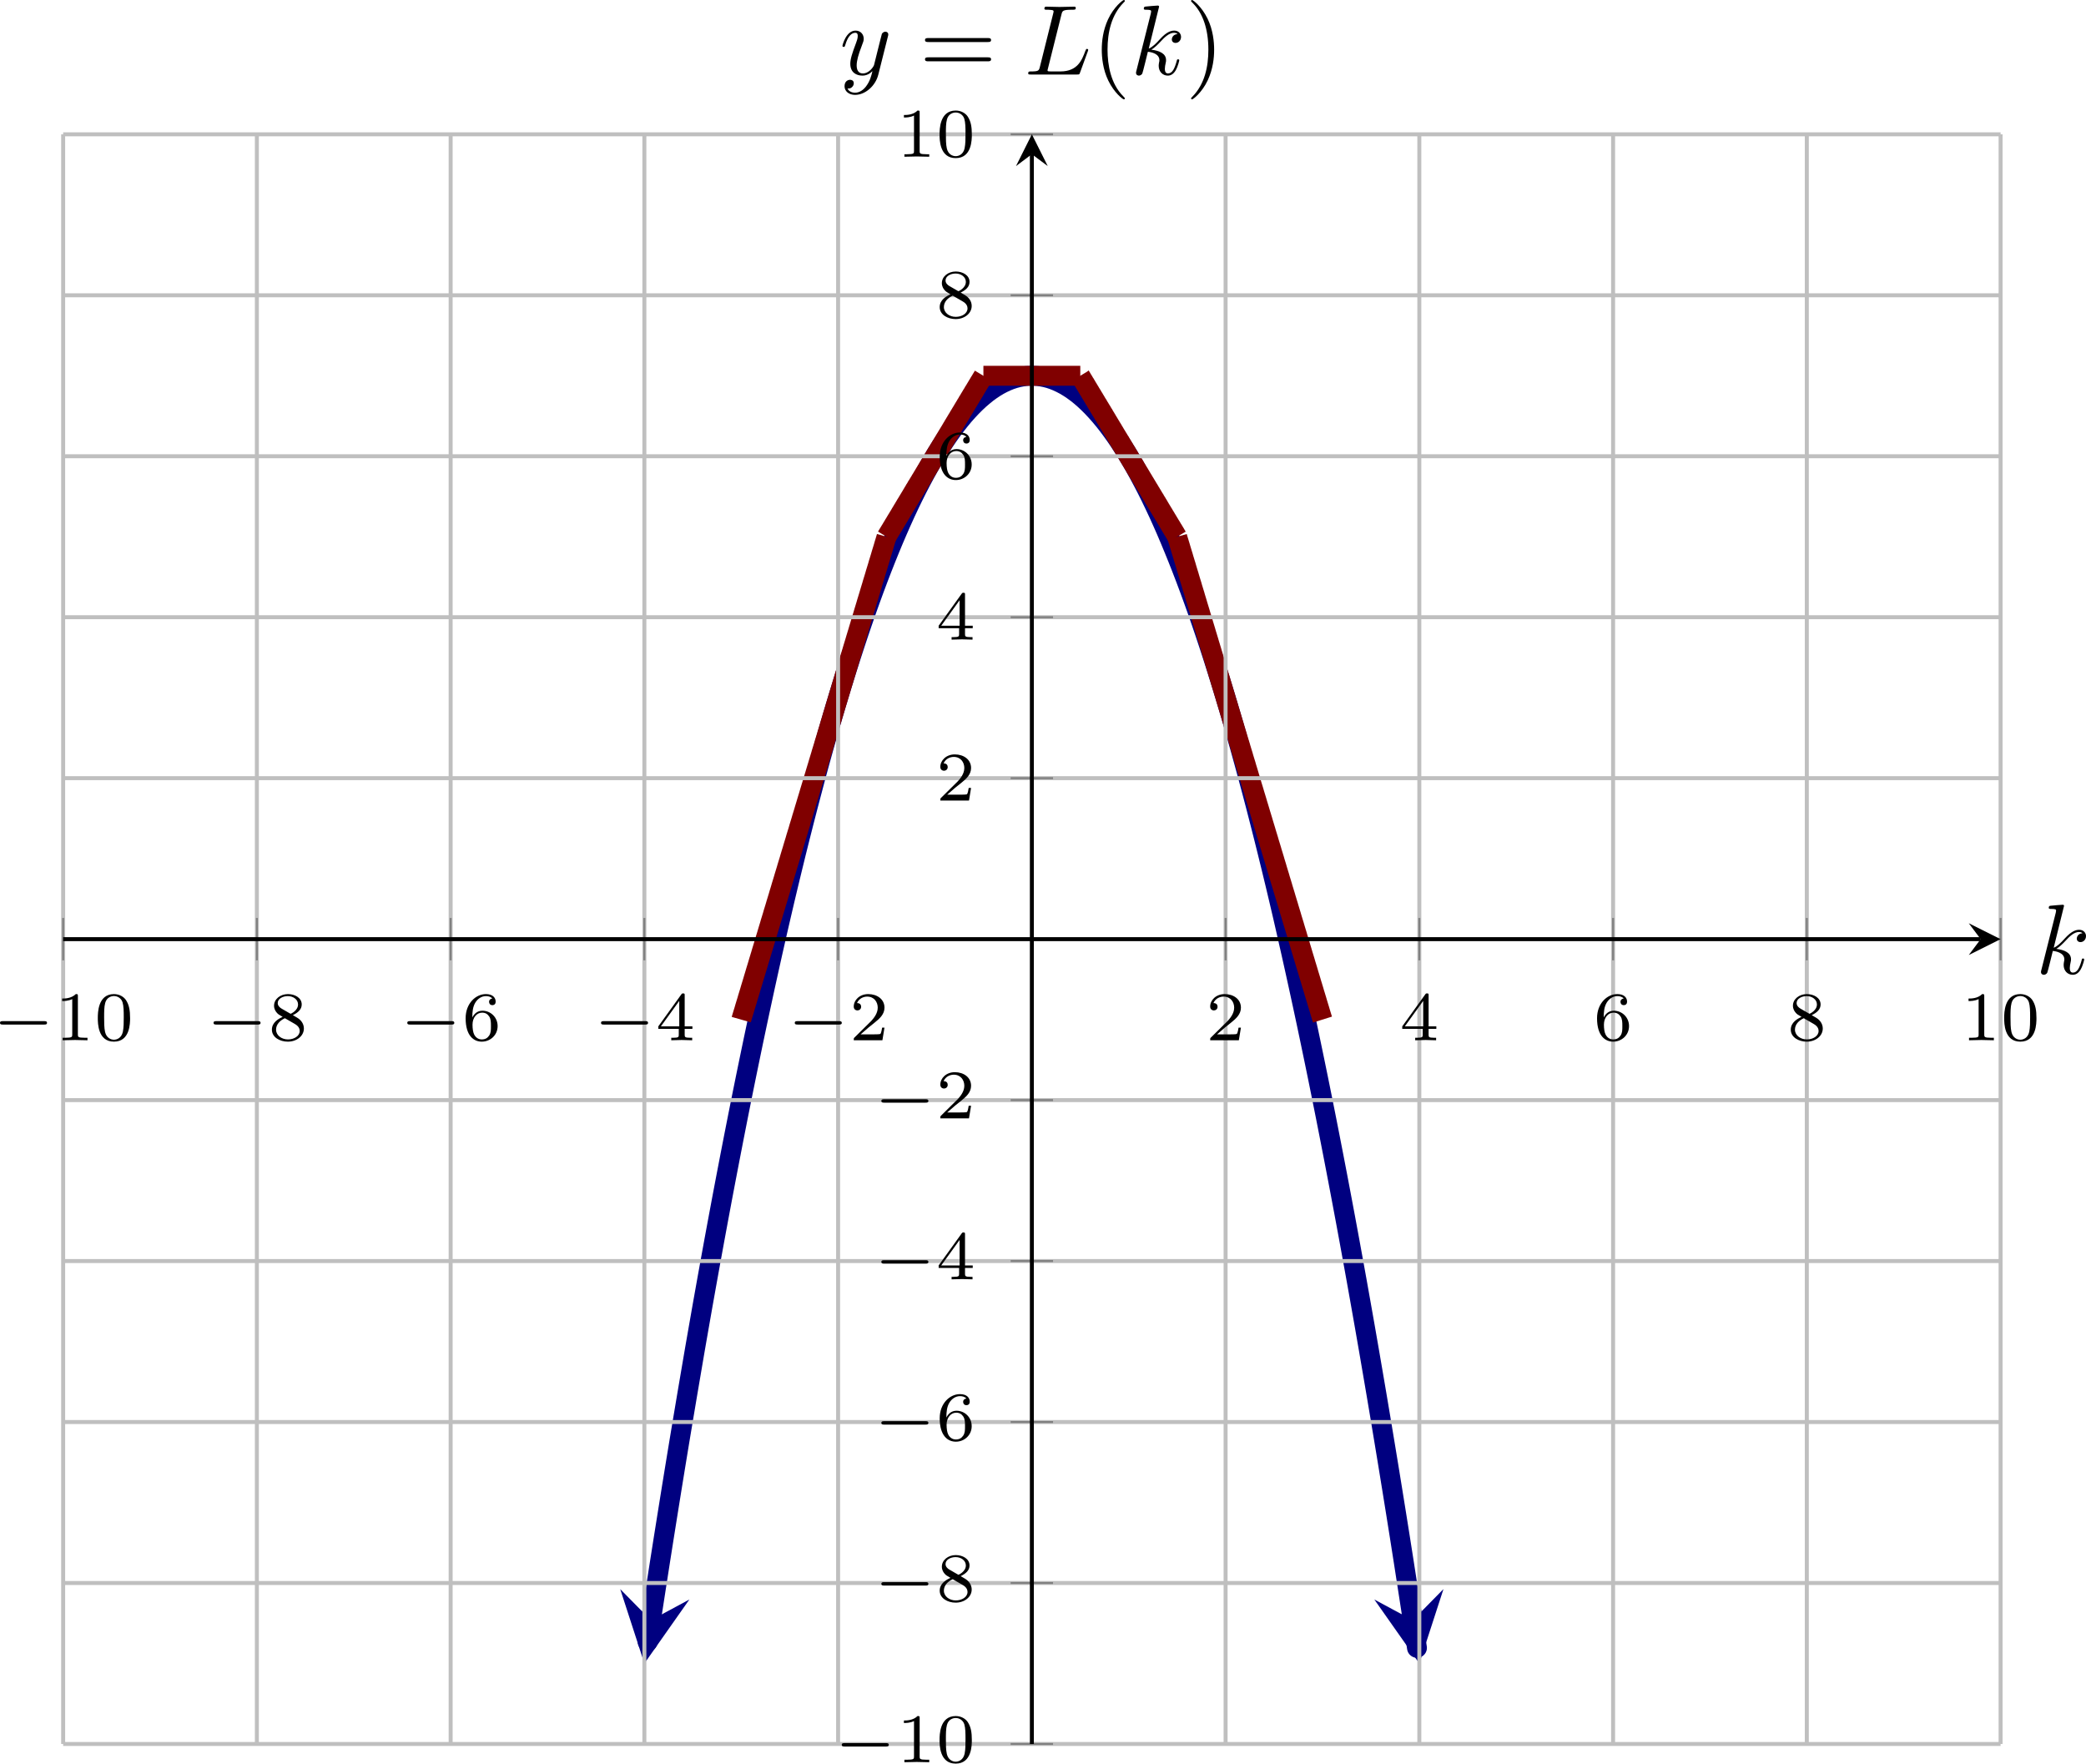 <?xml version='1.0' encoding='UTF-8'?>
<!-- This file was generated by dvisvgm 3.2.2 -->
<svg version='1.1' xmlns='http://www.w3.org/2000/svg' xmlns:xlink='http://www.w3.org/1999/xlink' width='292.839pt' height='247.571pt' viewBox='10.352 448.182 292.839 247.571'>
<defs>
<clipPath id='clip10'>
<path d='M13.727 494.996H208V333.598H13.727Z'/>
</clipPath>
<path id='g5-40' d='M3.298 2.391C3.298 2.361 3.298 2.341 3.128 2.172C1.883 .917 1.564-.966 1.564-2.491C1.564-4.224 1.943-5.958 3.168-7.203C3.298-7.323 3.298-7.342 3.298-7.372C3.298-7.442 3.258-7.472 3.198-7.472C3.098-7.472 2.202-6.795 1.614-5.529C1.106-4.433 .986-3.328 .986-2.491C.986-1.714 1.096-.508 1.644 .618C2.242 1.843 3.098 2.491 3.198 2.491C3.258 2.491 3.298 2.461 3.298 2.391Z'/>
<path id='g5-41' d='M2.879-2.491C2.879-3.268 2.77-4.473 2.222-5.599C1.624-6.824 .767-7.472 .667-7.472C.608-7.472 .568-7.432 .568-7.372C.568-7.342 .568-7.323 .757-7.143C1.733-6.157 2.301-4.573 2.301-2.491C2.301-.787 1.933 .966 .697 2.222C.568 2.341 .568 2.361 .568 2.391C.568 2.451 .608 2.491 .667 2.491C.767 2.491 1.664 1.813 2.252 .548C2.76-.548 2.879-1.654 2.879-2.491Z'/>
<path id='g5-61' d='M6.844-3.258C6.994-3.258 7.183-3.258 7.183-3.457S6.994-3.656 6.854-3.656H.887C.747-3.656 .558-3.656 .558-3.457S.747-3.258 .897-3.258H6.844ZM6.854-1.325C6.994-1.325 7.183-1.325 7.183-1.524S6.994-1.724 6.844-1.724H.897C.747-1.724 .558-1.724 .558-1.524S.747-1.325 .887-1.325H6.854Z'/>
<path id='g3-76' d='M3.726-6.027C3.816-6.386 3.846-6.496 4.782-6.496C5.081-6.496 5.161-6.496 5.161-6.685C5.161-6.804 5.051-6.804 5.001-6.804C4.672-6.804 3.856-6.775 3.527-6.775C3.228-6.775 2.501-6.804 2.202-6.804C2.132-6.804 2.012-6.804 2.012-6.605C2.012-6.496 2.102-6.496 2.291-6.496C2.311-6.496 2.501-6.496 2.67-6.476C2.849-6.456 2.939-6.446 2.939-6.316C2.939-6.276 2.929-6.247 2.899-6.127L1.564-.777C1.465-.389 1.445-.309 .658-.309C.488-.309 .389-.309 .389-.11C.389 0 .478 0 .658 0H5.27C5.509 0 5.519 0 5.579-.169L6.366-2.321C6.406-2.431 6.406-2.451 6.406-2.461C6.406-2.501 6.376-2.57 6.286-2.57S6.187-2.521 6.117-2.361C5.778-1.445 5.34-.309 3.616-.309H2.68C2.54-.309 2.521-.309 2.461-.319C2.361-.329 2.331-.339 2.331-.418C2.331-.448 2.331-.468 2.381-.648L3.726-6.027Z'/>
<path id='g3-107' d='M2.859-6.804C2.859-6.814 2.859-6.914 2.73-6.914C2.501-6.914 1.773-6.834 1.514-6.814C1.435-6.804 1.325-6.795 1.325-6.615C1.325-6.496 1.415-6.496 1.564-6.496C2.042-6.496 2.062-6.426 2.062-6.326L2.032-6.127L.588-.389C.548-.249 .548-.229 .548-.169C.548 .06 .747 .11 .837 .11C.966 .11 1.116 .02 1.176-.1C1.225-.189 1.674-2.032 1.733-2.281C2.072-2.252 2.889-2.092 2.889-1.435C2.889-1.365 2.889-1.325 2.859-1.225C2.839-1.106 2.819-.986 2.819-.877C2.819-.289 3.218 .11 3.736 .11C4.035 .11 4.304-.05 4.523-.418C4.772-.857 4.882-1.405 4.882-1.425C4.882-1.524 4.792-1.524 4.762-1.524C4.663-1.524 4.653-1.484 4.623-1.345C4.423-.618 4.194-.11 3.756-.11C3.567-.11 3.437-.219 3.437-.578C3.437-.747 3.477-.976 3.517-1.136C3.557-1.305 3.557-1.345 3.557-1.445C3.557-2.092 2.929-2.381 2.082-2.491C2.391-2.67 2.71-2.989 2.939-3.228C3.417-3.756 3.875-4.184 4.364-4.184C4.423-4.184 4.433-4.184 4.453-4.174C4.573-4.154 4.583-4.154 4.663-4.095C4.682-4.085 4.682-4.075 4.702-4.055C4.224-4.025 4.134-3.636 4.134-3.517C4.134-3.357 4.244-3.168 4.513-3.168C4.772-3.168 5.061-3.387 5.061-3.776C5.061-4.075 4.832-4.403 4.384-4.403C4.105-4.403 3.646-4.324 2.929-3.527C2.59-3.148 2.202-2.75 1.823-2.6L2.859-6.804Z'/>
<path id='g3-121' d='M4.842-3.796C4.882-3.935 4.882-3.955 4.882-4.025C4.882-4.204 4.742-4.294 4.593-4.294C4.493-4.294 4.334-4.234 4.244-4.085C4.224-4.035 4.144-3.726 4.105-3.547C4.035-3.288 3.965-3.019 3.905-2.75L3.457-.956C3.417-.807 2.989-.11 2.331-.11C1.823-.11 1.714-.548 1.714-.917C1.714-1.375 1.883-1.993 2.222-2.869C2.381-3.278 2.421-3.387 2.421-3.587C2.421-4.035 2.102-4.403 1.604-4.403C.658-4.403 .289-2.959 .289-2.869C.289-2.77 .389-2.77 .408-2.77C.508-2.77 .518-2.79 .568-2.949C.837-3.885 1.235-4.184 1.574-4.184C1.654-4.184 1.823-4.184 1.823-3.866C1.823-3.616 1.724-3.357 1.654-3.168C1.255-2.112 1.076-1.544 1.076-1.076C1.076-.189 1.704 .11 2.291 .11C2.68 .11 3.019-.06 3.298-.339C3.168 .179 3.049 .667 2.65 1.196C2.391 1.534 2.012 1.823 1.554 1.823C1.415 1.823 .966 1.793 .797 1.405C.956 1.405 1.086 1.405 1.225 1.285C1.325 1.196 1.425 1.066 1.425 .877C1.425 .568 1.156 .528 1.056 .528C.827 .528 .498 .687 .498 1.176C.498 1.674 .936 2.042 1.554 2.042C2.58 2.042 3.606 1.136 3.885 .01L4.842-3.796Z'/>
<path id='g6-48' d='M3.599-2.225C3.599-2.992 3.508-3.543 3.187-4.031C2.971-4.352 2.538-4.631 1.981-4.631C.363-4.631 .363-2.727 .363-2.225S.363 .139 1.981 .139S3.599-1.723 3.599-2.225ZM1.981-.056C1.66-.056 1.234-.244 1.095-.816C.997-1.227 .997-1.799 .997-2.315C.997-2.824 .997-3.354 1.102-3.738C1.248-4.289 1.695-4.435 1.981-4.435C2.357-4.435 2.72-4.205 2.845-3.801C2.957-3.424 2.964-2.922 2.964-2.315C2.964-1.799 2.964-1.283 2.873-.844C2.734-.209 2.26-.056 1.981-.056Z'/>
<path id='g6-49' d='M2.336-4.435C2.336-4.624 2.322-4.631 2.127-4.631C1.681-4.191 1.046-4.184 .76-4.184V-3.933C.928-3.933 1.388-3.933 1.771-4.129V-.572C1.771-.342 1.771-.251 1.074-.251H.809V0C.934-.007 1.792-.028 2.05-.028C2.267-.028 3.145-.007 3.299 0V-.251H3.034C2.336-.251 2.336-.342 2.336-.572V-4.435Z'/>
<path id='g6-50' d='M3.522-1.269H3.285C3.264-1.116 3.194-.704 3.103-.635C3.048-.593 2.511-.593 2.413-.593H1.13C1.862-1.241 2.106-1.437 2.525-1.764C3.041-2.176 3.522-2.608 3.522-3.271C3.522-4.115 2.783-4.631 1.89-4.631C1.025-4.631 .439-4.024 .439-3.382C.439-3.027 .739-2.992 .809-2.992C.976-2.992 1.179-3.11 1.179-3.361C1.179-3.487 1.13-3.731 .767-3.731C.983-4.226 1.458-4.38 1.785-4.38C2.483-4.38 2.845-3.836 2.845-3.271C2.845-2.664 2.413-2.183 2.19-1.932L.509-.272C.439-.209 .439-.195 .439 0H3.313L3.522-1.269Z'/>
<path id='g6-52' d='M3.689-1.144V-1.395H2.915V-4.505C2.915-4.652 2.915-4.7 2.762-4.7C2.678-4.7 2.65-4.7 2.58-4.603L.272-1.395V-1.144H2.322V-.572C2.322-.335 2.322-.251 1.757-.251H1.569V0C1.918-.014 2.364-.028 2.615-.028C2.873-.028 3.32-.014 3.668 0V-.251H3.48C2.915-.251 2.915-.335 2.915-.572V-1.144H3.689ZM2.371-3.947V-1.395H.53L2.371-3.947Z'/>
<path id='g6-54' d='M1.046-2.28C1.046-2.852 1.095-3.368 1.36-3.794C1.597-4.17 1.974-4.428 2.42-4.428C2.629-4.428 2.908-4.373 3.048-4.184C2.873-4.17 2.727-4.052 2.727-3.85C2.727-3.675 2.845-3.522 3.055-3.522S3.389-3.661 3.389-3.864C3.389-4.268 3.096-4.631 2.406-4.631C1.402-4.631 .377-3.71 .377-2.211C.377-.404 1.227 .139 1.995 .139C2.845 .139 3.585-.509 3.585-1.423C3.585-2.308 2.88-2.964 2.064-2.964C1.506-2.964 1.2-2.594 1.046-2.28ZM1.995-.084C1.646-.084 1.374-.286 1.227-.593C1.123-.802 1.067-1.151 1.067-1.569C1.067-2.246 1.471-2.769 2.029-2.769C2.35-2.769 2.566-2.643 2.741-2.385C2.908-2.12 2.915-1.827 2.915-1.423C2.915-1.025 2.915-.732 2.727-.46C2.559-.216 2.336-.084 1.995-.084Z'/>
<path id='g6-56' d='M2.476-2.518C3.02-2.783 3.368-3.11 3.368-3.592C3.368-4.268 2.664-4.631 1.988-4.631C1.22-4.631 .593-4.129 .593-3.466C.593-3.138 .746-2.901 .872-2.762C.997-2.615 1.046-2.587 1.458-2.343C1.067-2.176 .377-1.799 .377-1.067C.377-.293 1.179 .139 1.974 .139C2.859 .139 3.585-.425 3.585-1.179C3.585-1.639 3.313-2.029 2.908-2.267C2.817-2.322 2.573-2.462 2.476-2.518ZM1.339-3.18C1.158-3.285 .962-3.473 .962-3.731C.962-4.17 1.471-4.428 1.974-4.428C2.518-4.428 2.999-4.087 2.999-3.592C2.999-2.971 2.273-2.657 2.26-2.657S2.232-2.664 2.183-2.692L1.339-3.18ZM1.681-2.211L2.636-1.66C2.817-1.555 3.166-1.346 3.166-.934C3.166-.411 2.587-.084 1.988-.084C1.346-.084 .795-.495 .795-1.067C.795-1.583 1.179-1.981 1.681-2.211Z'/>
<path id='g2-0' d='M5.189-1.576C5.3-1.576 5.467-1.576 5.467-1.743C5.467-1.918 5.307-1.918 5.189-1.918H1.032C.921-1.918 .753-1.918 .753-1.75C.753-1.576 .914-1.576 1.032-1.576H5.189Z'/>
</defs>
<g id='page10' transform='matrix(1.4 0 0 1.4 0 0)'>
<path d='M72.66 482.59C72.289 485.055 72.289 485.055 72.398 484.344C72.508 483.629 72.68 482.492 72.789 481.785C72.898 481.082 73.07 479.953 73.18 479.258C73.289 478.559 73.461 477.445 73.57 476.754S73.852 474.957 73.961 474.274C74.07 473.59 74.242 472.5 74.352 471.824C74.457 471.145 74.633 470.067 74.742 469.399C74.848 468.727 75.023 467.66 75.133 466.996C75.238 466.336 75.414 465.277 75.523 464.625C75.629 463.969 75.805 462.926 75.914 462.277C76.019 461.629 76.195 460.594 76.305 459.953C76.41 459.313 76.586 458.293 76.695 457.66C76.801 457.027 76.977 456.016 77.082 455.391C77.191 454.766 77.367 453.766 77.473 453.149C77.582 452.527 77.758 451.543 77.863 450.93C77.973 450.317 78.148 449.344 78.254 448.738C78.363 448.133 78.539 447.172 78.644 446.574C78.754 445.977 78.93 445.024 79.035 444.434C79.144 443.844 79.32 442.906 79.426 442.32C79.535 441.738 79.711 440.813 79.816 440.235C79.926 439.66 80.098 438.742 80.207 438.176C80.316 437.606 80.488 436.703 80.598 436.141C80.707 435.578 80.879 434.688 80.988 434.133S81.269 432.695 81.379 432.149C81.488 431.602 81.66 430.735 81.769 430.192C81.879 429.652 82.051 428.797 82.16 428.262C82.269 427.731 82.441 426.883 82.551 426.36C82.66 425.836 82.832 425 82.941 424.481C83.051 423.965 83.223 423.141 83.332 422.629C83.441 422.117 83.613 421.305 83.723 420.805C83.832 420.301 84.004 419.5 84.113 419.004S84.394 417.719 84.504 417.231C84.613 416.742 84.785 415.965 84.894 415.481C85.004 415 85.176 414.235 85.285 413.762C85.394 413.285 85.566 412.531 85.676 412.067C85.785 411.598 85.957 410.856 86.066 410.395C86.172 409.938 86.348 409.203 86.457 408.754C86.562 408.301 86.738 407.582 86.848 407.137C86.953 406.692 87.129 405.981 87.238 405.543C87.344 405.106 87.519 404.41 87.629 403.981C87.734 403.547 87.91 402.863 88.019 402.442C88.125 402.016 88.301 401.344 88.41 400.926C88.516 400.512 88.691 399.852 88.801 399.442C88.906 399.031 89.082 398.383 89.188 397.981C89.297 397.578 89.473 396.942 89.578 396.547C89.688 396.152 89.863 395.524 89.969 395.137C90.078 394.75 90.254 394.133 90.359 393.754C90.469 393.375 90.644 392.77 90.75 392.399C90.859 392.024 91.035 391.434 91.141 391.067C91.25 390.703 91.426 390.121 91.531 389.766C91.641 389.406 91.816 388.836 91.922 388.485C92.031 388.133 92.203 387.578 92.312 387.235C92.422 386.891 92.594 386.344 92.703 386.008C92.812 385.672 92.984 385.137 93.094 384.809C93.203 384.477 93.375 383.957 93.484 383.633C93.594 383.313 93.766 382.801 93.875 382.488C93.984 382.172 94.156 381.672 94.266 381.363C94.375 381.059 94.547 380.571 94.656 380.27C94.766 379.969 94.938 379.492 95.047 379.199S95.328 378.442 95.438 378.156C95.547 377.871 95.719 377.418 95.828 377.141C95.938 376.86 96.109 376.418 96.219 376.149C96.328 375.875 96.5 375.446 96.609 375.184C96.719 374.918 96.891 374.5 97 374.242C97.109 373.988 97.281 373.582 97.391 373.332C97.5 373.082 97.672 372.688 97.781 372.446C97.887 372.203 98.062 371.821 98.172 371.582C98.277 371.348 98.453 370.977 98.562 370.75C98.668 370.52 98.844 370.16 98.953 369.942C99.059 369.719 99.234 369.371 99.344 369.156C99.449 368.946 99.625 368.61 99.734 368.403C99.84 368.196 100.016 367.871 100.125 367.672C100.231 367.473 100.406 367.16 100.516 366.965C100.621 366.774 100.797 366.473 100.902 366.289C101.012 366.106 101.188 365.813 101.293 365.637C101.402 365.461 101.578 365.18 101.684 365.012C101.793 364.84 101.969 364.574 102.074 364.41C102.184 364.246 102.359 363.992 102.465 363.836C102.574 363.68 102.75 363.438 102.856 363.289C102.965 363.141 103.141 362.91 103.246 362.766C103.356 362.625 103.531 362.406 103.637 362.274C103.746 362.137 103.918 361.93 104.027 361.801C104.137 361.676 104.309 361.477 104.418 361.36C104.527 361.238 104.699 361.055 104.809 360.942C104.918 360.828 105.09 360.656 105.199 360.551C105.309 360.446 105.481 360.281 105.59 360.184C105.699 360.086 105.871 359.938 105.981 359.848C106.09 359.754 106.262 359.617 106.371 359.531C106.481 359.449 106.652 359.321 106.762 359.246C106.871 359.168 107.043 359.055 107.152 358.985C107.262 358.918 107.434 358.813 107.543 358.75C107.652 358.688 107.824 358.598 107.934 358.543S108.215 358.406 108.324 358.36C108.434 358.313 108.606 358.242 108.715 358.203C108.824 358.164 108.996 358.106 109.106 358.071C109.215 358.039 109.387 357.992 109.496 357.969C109.606 357.942 109.777 357.906 109.887 357.891C109.992 357.871 110.168 357.848 110.277 357.836C110.383 357.828 110.559 357.817 110.668 357.813C110.773 357.809 110.949 357.809 111.059 357.813C111.164 357.817 111.34 357.828 111.449 357.836C111.555 357.848 111.731 357.871 111.84 357.891C111.945 357.906 112.121 357.942 112.231 357.969C112.336 357.992 112.512 358.039 112.621 358.071C112.727 358.106 112.902 358.164 113.008 358.203C113.117 358.242 113.293 358.313 113.398 358.36C113.508 358.406 113.684 358.488 113.789 358.543C113.899 358.598 114.074 358.688 114.18 358.75C114.289 358.813 114.465 358.918 114.57 358.985C114.68 359.055 114.856 359.168 114.961 359.246C115.07 359.321 115.246 359.449 115.352 359.531C115.461 359.617 115.633 359.754 115.742 359.844C115.852 359.938 116.024 360.086 116.133 360.184C116.242 360.281 116.414 360.446 116.524 360.551C116.633 360.656 116.805 360.828 116.914 360.942C117.024 361.055 117.195 361.238 117.305 361.36C117.414 361.477 117.586 361.676 117.695 361.801C117.805 361.93 117.977 362.137 118.086 362.27C118.195 362.406 118.367 362.625 118.477 362.766C118.586 362.906 118.758 363.141 118.867 363.289C118.977 363.438 119.149 363.68 119.258 363.836S119.539 364.246 119.649 364.41C119.758 364.574 119.93 364.84 120.039 365.012C120.149 365.18 120.32 365.457 120.43 365.637C120.539 365.813 120.711 366.106 120.82 366.289C120.93 366.473 121.102 366.774 121.211 366.965C121.32 367.16 121.492 367.473 121.602 367.672C121.707 367.871 121.883 368.196 121.992 368.403C122.098 368.606 122.274 368.946 122.383 369.156C122.488 369.371 122.664 369.719 122.774 369.942C122.879 370.16 123.055 370.52 123.164 370.75C123.27 370.977 123.445 371.348 123.555 371.582C123.66 371.821 123.836 372.203 123.945 372.446C124.051 372.688 124.227 373.082 124.336 373.332C124.442 373.582 124.617 373.988 124.723 374.242C124.832 374.5 125.008 374.918 125.113 375.184C125.223 375.446 125.399 375.875 125.504 376.149C125.613 376.418 125.789 376.86 125.895 377.141C126.004 377.418 126.18 377.871 126.285 378.156C126.395 378.442 126.57 378.906 126.676 379.199C126.785 379.492 126.961 379.969 127.067 380.27C127.176 380.571 127.352 381.059 127.457 381.363C127.567 381.672 127.738 382.172 127.848 382.485C127.957 382.801 128.129 383.313 128.238 383.633C128.348 383.957 128.52 384.477 128.629 384.809C128.738 385.137 128.91 385.672 129.02 386.008C129.129 386.344 129.301 386.891 129.41 387.235C129.52 387.578 129.692 388.133 129.801 388.485C129.91 388.836 130.082 389.406 130.192 389.762C130.301 390.121 130.473 390.703 130.582 391.067C130.692 391.434 130.863 392.024 130.973 392.399C131.082 392.77 131.254 393.375 131.363 393.754C131.473 394.133 131.645 394.75 131.754 395.137C131.863 395.524 132.035 396.152 132.145 396.547C132.254 396.942 132.426 397.578 132.535 397.981C132.645 398.383 132.817 399.031 132.926 399.442C133.035 399.848 133.207 400.512 133.317 400.926C133.426 401.344 133.598 402.016 133.707 402.442C133.813 402.863 133.988 403.547 134.098 403.981C134.203 404.41 134.379 405.106 134.488 405.543C134.594 405.981 134.77 406.692 134.879 407.137C134.984 407.582 135.16 408.301 135.27 408.754C135.375 409.203 135.551 409.938 135.66 410.395C135.766 410.856 135.942 411.598 136.051 412.067C136.156 412.531 136.332 413.285 136.438 413.762C136.547 414.235 136.723 415 136.828 415.481C136.938 415.965 137.113 416.742 137.219 417.231C137.328 417.719 137.504 418.508 137.609 419.004C137.719 419.5 137.895 420.301 138 420.805C138.109 421.305 138.285 422.117 138.391 422.629C138.5 423.141 138.676 423.965 138.781 424.481C138.891 425 139.067 425.832 139.172 426.36C139.281 426.883 139.453 427.731 139.563 428.262C139.672 428.793 139.844 429.652 139.953 430.192C140.063 430.731 140.234 431.602 140.344 432.149C140.453 432.695 140.625 433.578 140.734 434.133C140.844 434.684 141.016 435.578 141.125 436.141C141.234 436.699 141.406 437.606 141.516 438.176C141.625 438.742 141.797 439.66 141.906 440.235C142.016 440.809 142.188 441.738 142.297 442.32C142.406 442.906 142.578 443.844 142.688 444.434C142.797 445.024 142.969 445.977 143.078 446.574C143.188 447.172 143.359 448.133 143.469 448.738C143.578 449.344 143.75 450.317 143.859 450.93C143.969 451.539 144.141 452.527 144.25 453.145C144.359 453.766 144.531 454.762 144.641 455.391C144.75 456.016 144.922 457.027 145.031 457.66C145.141 458.293 145.313 459.313 145.422 459.953C145.527 460.594 145.703 461.629 145.813 462.277C145.918 462.922 146.094 463.969 146.203 464.625C146.309 465.277 146.484 466.336 146.594 466.996C146.699 467.66 146.875 468.727 146.984 469.395C147.09 470.067 147.266 471.145 147.375 471.82C147.481 472.5 147.656 473.59 147.766 474.274C147.871 474.957 148.047 476.063 148.156 476.754C148.262 477.442 148.438 478.559 148.543 479.258C148.652 479.953 148.828 481.082 148.934 481.785C149.043 482.492 149.219 483.629 149.324 484.344C149.434 485.055 149.715 486.926 149.063 482.59' stroke='#000080' fill='none' stroke-width='1.993' stroke-miterlimit='10' clip-path='url(#clip10)'/>
<path d='M72.008 486.926L76.52 480.512L72.66 482.59L69.586 479.469' fill='#000080' clip-path='url(#clip10)'/>
<path d='M149.715 486.926L152.136 479.465L149.062 482.59L145.203 480.511' fill='#000080' clip-path='url(#clip10)'/>
<path d='M81.723 422.367C81.723 422.367 81.773 422.192 81.793 422.125C81.816 422.055 81.848 421.949 81.867 421.879C81.887 421.813 81.922 421.703 81.941 421.637S81.992 421.461 82.016 421.395C82.035 421.324 82.066 421.219 82.086 421.149C82.109 421.082 82.141 420.973 82.16 420.906C82.18 420.84 82.215 420.731 82.234 420.664C82.254 420.598 82.285 420.488 82.309 420.422C82.328 420.352 82.359 420.246 82.379 420.176C82.398 420.11 82.434 420 82.453 419.934C82.473 419.867 82.508 419.758 82.527 419.692C82.547 419.621 82.578 419.516 82.602 419.445C82.621 419.379 82.652 419.27 82.672 419.203S82.727 419.027 82.746 418.961S82.801 418.785 82.82 418.719C82.84 418.649 82.871 418.543 82.894 418.473C82.914 418.406 82.945 418.297 82.965 418.231C82.984 418.164 83.019 418.055 83.039 417.988C83.059 417.918 83.094 417.813 83.113 417.742C83.133 417.676 83.164 417.567 83.184 417.5C83.207 417.434 83.238 417.324 83.258 417.258C83.277 417.192 83.312 417.082 83.332 417.016C83.352 416.945 83.383 416.84 83.406 416.77C83.426 416.703 83.457 416.594 83.477 416.527C83.5 416.461 83.531 416.352 83.551 416.285C83.57 416.215 83.606 416.11 83.625 416.039C83.644 415.973 83.676 415.863 83.699 415.797C83.719 415.731 83.75 415.621 83.769 415.555C83.793 415.488 83.824 415.379 83.844 415.313C83.863 415.242 83.898 415.137 83.918 415.067C83.938 415 83.969 414.891 83.992 414.824C84.012 414.758 84.043 414.649 84.062 414.582C84.086 414.512 84.117 414.406 84.137 414.336C84.156 414.27 84.191 414.16 84.211 414.094C84.231 414.027 84.262 413.918 84.285 413.852C84.305 413.785 84.336 413.676 84.356 413.61C84.379 413.539 84.41 413.434 84.43 413.363C84.449 413.297 84.484 413.188 84.504 413.121S84.555 412.945 84.578 412.879C84.598 412.809 84.629 412.703 84.648 412.633C84.672 412.567 84.703 412.457 84.723 412.391C84.742 412.324 84.777 412.215 84.797 412.149S84.848 411.973 84.871 411.906C84.891 411.836 84.922 411.731 84.941 411.66C84.965 411.594 84.996 411.485 85.016 411.418C85.035 411.352 85.07 411.242 85.09 411.176C85.109 411.106 85.141 411 85.164 410.93C85.184 410.863 85.215 410.754 85.234 410.688S85.289 410.512 85.309 410.445S85.363 410.27 85.383 410.203C85.402 410.133 85.434 410.027 85.457 409.957C85.477 409.891 85.508 409.781 85.527 409.715C85.547 409.649 85.582 409.539 85.602 409.473C85.621 409.402 85.656 409.297 85.676 409.227C85.695 409.16 85.727 409.051 85.746 408.985C85.769 408.918 85.801 408.809 85.82 408.742C85.84 408.676 85.875 408.567 85.894 408.5C85.914 408.43 85.949 408.324 85.969 408.254C85.988 408.188 86.019 408.078 86.039 408.012C86.062 407.945 86.094 407.836 86.113 407.77C86.133 407.699 86.168 407.594 86.188 407.524C86.207 407.457 86.238 407.348 86.262 407.281C86.281 407.215 86.312 407.106 86.332 407.039C86.356 406.973 86.387 406.863 86.406 406.797C86.426 406.727 86.461 406.621 86.481 406.551C86.5 406.485 86.531 406.375 86.555 406.309C86.574 406.242 86.606 406.133 86.625 406.067C86.648 405.996 86.68 405.891 86.699 405.82C86.719 405.754 86.754 405.645 86.773 405.578C86.793 405.512 86.824 405.402 86.848 405.336C86.867 405.27 86.898 405.16 86.918 405.094C86.941 405.024 86.973 404.918 86.992 404.848C87.012 404.781 87.047 404.672 87.066 404.606S87.117 404.43 87.141 404.363C87.16 404.293 87.191 404.188 87.211 404.117C87.234 404.051 87.266 403.942 87.285 403.875C87.305 403.809 87.34 403.699 87.359 403.633S87.41 403.457 87.434 403.391C87.453 403.32 87.484 403.215 87.504 403.145C87.527 403.078 87.559 402.969 87.578 402.902C87.598 402.836 87.633 402.727 87.652 402.66C87.672 402.59 87.703 402.485 87.727 402.414C87.746 402.348 87.777 402.238 87.797 402.172S87.852 401.996 87.871 401.93S87.926 401.754 87.945 401.688C87.965 401.617 87.996 401.512 88.019 401.442C88.039 401.375 88.07 401.266 88.09 401.199C88.109 401.133 88.144 401.024 88.164 400.957C88.184 400.887 88.219 400.781 88.238 400.711C88.258 400.645 88.289 400.535 88.309 400.469C88.332 400.402 88.363 400.293 88.383 400.227C88.402 400.16 88.438 400.051 88.457 399.985C88.477 399.914 88.512 399.809 88.531 399.738C88.551 399.672 88.582 399.563 88.602 399.496C88.625 399.43 88.656 399.32 88.676 399.254C88.695 399.184 88.731 399.078 88.75 399.008C88.769 398.942 88.801 398.832 88.824 398.766C88.844 398.699 88.875 398.59 88.894 398.524C88.918 398.457 88.949 398.348 88.969 398.281C88.988 398.211 89.023 398.106 89.043 398.035C89.062 397.969 89.094 397.86 89.117 397.793C89.137 397.727 89.168 397.617 89.188 397.551C89.211 397.481 89.242 397.375 89.262 397.305C89.281 397.238 89.316 397.129 89.336 397.063C89.356 396.996 89.387 396.887 89.41 396.82C89.43 396.754 89.461 396.645 89.481 396.578C89.504 396.508 89.535 396.402 89.555 396.332C89.574 396.266 89.609 396.156 89.629 396.09S89.68 395.914 89.703 395.848C89.723 395.777 89.754 395.672 89.773 395.602C89.797 395.535 89.828 395.426 89.848 395.36C89.867 395.293 89.902 395.184 89.922 395.117S89.973 394.942 89.996 394.875C90.016 394.805 90.047 394.699 90.066 394.629C90.09 394.563 90.121 394.453 90.141 394.387C90.16 394.321 90.195 394.211 90.215 394.145C90.234 394.074 90.266 393.969 90.289 393.899C90.309 393.832 90.34 393.723 90.359 393.656C90.379 393.59 90.414 393.481 90.434 393.414C90.453 393.348 90.488 393.238 90.508 393.172C90.527 393.102 90.559 392.996 90.582 392.926C90.602 392.86 90.633 392.75 90.652 392.684C90.672 392.617 90.707 392.508 90.727 392.442C90.746 392.371 90.781 392.266 90.801 392.196C90.82 392.129 90.852 392.02 90.871 391.953C90.894 391.887 90.926 391.778 90.945 391.711C90.965 391.645 91 391.535 91.019 391.469C91.039 391.399 91.074 391.293 91.094 391.223C91.113 391.156 91.144 391.047 91.164 390.981C91.188 390.914 91.219 390.805 91.238 390.738C91.258 390.668 91.293 390.563 91.312 390.492C91.332 390.426 91.367 390.317 91.387 390.25C91.406 390.184 91.438 390.074 91.457 390.008C91.481 389.942 91.512 389.832 91.531 389.766C91.551 389.696 91.586 389.59 91.606 389.52C91.625 389.453 91.656 389.344 91.68 389.278C91.699 389.211 91.731 389.102 91.75 389.035C91.773 388.965 91.805 388.86 91.824 388.789C91.844 388.723 91.879 388.613 91.898 388.547C91.918 388.481 91.949 388.371 91.973 388.305C91.992 388.238 92.023 388.129 92.043 388.063C92.066 387.992 92.098 387.887 92.117 387.817C92.137 387.75 92.172 387.641 92.191 387.574C92.211 387.508 92.242 387.399 92.266 387.332C92.285 387.262 92.316 387.156 92.336 387.086C92.359 387.02 92.391 386.91 92.41 386.844C92.43 386.778 92.465 386.668 92.484 386.602C92.504 386.535 92.535 386.426 92.559 386.36C92.578 386.289 92.609 386.184 92.629 386.113C92.652 386.047 92.684 385.938 92.703 385.871C92.723 385.805 92.758 385.696 92.777 385.629C92.797 385.559 92.828 385.453 92.852 385.383C92.871 385.317 92.902 385.207 92.922 385.141C92.945 385.074 92.977 384.965 92.996 384.899C93.016 384.832 93.051 384.723 93.07 384.656C93.09 384.586 93.121 384.481 93.144 384.41C93.164 384.344 93.195 384.235 93.215 384.168C93.234 384.102 93.269 383.992 93.289 383.926C93.309 383.856 93.344 383.75 93.363 383.68C93.383 383.613 93.414 383.504 93.438 383.438C93.457 383.371 93.488 383.262 93.508 383.196C93.527 383.129 93.562 383.02 93.582 382.953C93.602 382.883 93.637 382.778 93.656 382.707C93.676 382.641 93.707 382.531 93.727 382.465C93.75 382.399 93.781 382.289 93.801 382.223C93.82 382.153 93.856 382.047 93.875 381.977C93.894 381.91 93.93 381.801 93.949 381.735C93.969 381.668 94 381.559 94.019 381.492C94.043 381.426 94.074 381.317 94.094 381.25C94.113 381.18 94.148 381.074 94.168 381.004C94.188 380.938 94.219 380.828 94.242 380.762C94.262 380.696 94.293 380.586 94.312 380.52C94.336 380.449 94.367 380.344 94.387 380.274C94.406 380.207 94.441 380.098 94.461 380.031C94.481 379.965 94.512 379.856 94.535 379.789C94.555 379.723 94.586 379.613 94.606 379.547C94.629 379.477 94.66 379.371 94.68 379.301C94.699 379.235 94.734 379.125 94.754 379.059C94.773 378.992 94.805 378.883 94.828 378.817C94.848 378.75 94.879 378.641 94.898 378.571C94.922 378.504 94.953 378.395 94.973 378.328C94.992 378.262 95.027 378.153 95.047 378.086C95.066 378.02 95.098 377.91 95.121 377.844C95.141 377.774 95.172 377.668 95.191 377.598C95.215 377.531 95.246 377.422 95.266 377.356C95.285 377.289 95.32 377.18 95.34 377.113C95.359 377.047 95.391 376.938 95.414 376.871C95.434 376.801 95.465 376.696 95.484 376.625C95.508 376.559 95.539 376.449 95.559 376.383S95.613 376.207 95.633 376.141C95.652 376.071 95.684 375.965 95.707 375.895C95.727 375.828 95.758 375.719 95.777 375.653C95.797 375.586 95.832 375.477 95.852 375.41C95.871 375.344 95.906 375.235 95.926 375.168C95.945 375.098 95.977 374.988 96 374.922C96.019 374.856 96.051 374.746 96.07 374.68C96.09 374.613 96.125 374.504 96.144 374.438C96.164 374.367 96.199 374.262 96.219 374.192C96.238 374.125 96.289 373.949 96.289 373.949' stroke='#800000' fill='none' stroke-width='1.993' stroke-miterlimit='10' clip-path='url(#clip10)'/>
<path d='M96.293 373.949C96.293 373.949 96.328 373.891 96.34 373.867C96.356 373.844 96.375 373.809 96.391 373.785C96.402 373.762 96.426 373.727 96.438 373.703C96.453 373.684 96.473 373.645 96.488 373.625C96.5 373.602 96.523 373.567 96.535 373.543C96.551 373.52 96.57 373.485 96.586 373.461C96.598 373.438 96.621 373.403 96.633 373.379C96.648 373.356 96.668 373.321 96.684 373.297C96.695 373.278 96.719 373.238 96.731 373.219C96.746 373.196 96.766 373.16 96.781 373.137C96.793 373.113 96.816 373.078 96.828 373.055C96.844 373.031 96.863 372.996 96.879 372.973C96.891 372.953 96.914 372.914 96.926 372.895C96.941 372.871 96.961 372.836 96.977 372.813C96.988 372.789 97.012 372.754 97.023 372.731C97.039 372.707 97.059 372.672 97.074 372.649C97.086 372.629 97.109 372.59 97.121 372.571C97.137 372.547 97.156 372.512 97.172 372.488C97.184 372.465 97.207 372.43 97.219 372.406C97.234 372.383 97.254 372.348 97.269 372.324C97.281 372.305 97.305 372.266 97.316 372.246C97.332 372.223 97.352 372.188 97.367 372.164C97.379 372.141 97.402 372.106 97.414 372.082C97.426 372.059 97.449 372.024 97.465 372C97.477 371.981 97.5 371.942 97.512 371.922C97.523 371.899 97.547 371.863 97.562 371.84C97.574 371.817 97.598 371.781 97.609 371.758S97.644 371.699 97.66 371.676C97.672 371.653 97.695 371.617 97.707 371.594C97.719 371.574 97.742 371.535 97.754 371.516C97.769 371.492 97.793 371.457 97.805 371.434C97.816 371.41 97.84 371.375 97.852 371.352C97.867 371.328 97.891 371.293 97.902 371.27C97.914 371.25 97.938 371.211 97.949 371.192C97.965 371.168 97.988 371.133 98 371.11C98.012 371.086 98.035 371.051 98.047 371.028C98.062 371.004 98.082 370.969 98.098 370.946C98.109 370.926 98.133 370.887 98.144 370.867C98.16 370.844 98.18 370.809 98.195 370.785C98.207 370.762 98.231 370.727 98.242 370.703C98.258 370.68 98.277 370.645 98.293 370.621C98.305 370.602 98.328 370.563 98.34 370.543C98.356 370.52 98.375 370.485 98.391 370.461C98.402 370.438 98.426 370.403 98.438 370.379C98.453 370.356 98.473 370.321 98.488 370.297C98.5 370.278 98.523 370.238 98.535 370.219C98.551 370.196 98.57 370.16 98.586 370.137C98.598 370.113 98.621 370.078 98.633 370.055C98.648 370.031 98.668 369.996 98.684 369.973C98.695 369.953 98.719 369.914 98.731 369.895C98.746 369.871 98.766 369.836 98.781 369.813C98.793 369.789 98.816 369.754 98.828 369.731C98.844 369.707 98.863 369.672 98.879 369.649C98.891 369.625 98.914 369.59 98.926 369.567C98.941 369.547 98.961 369.508 98.977 369.488C98.988 369.465 99.012 369.43 99.023 369.406C99.039 369.383 99.059 369.348 99.074 369.324C99.086 369.301 99.109 369.266 99.121 369.242C99.137 369.223 99.156 369.184 99.172 369.164C99.184 369.141 99.207 369.106 99.219 369.082C99.234 369.059 99.254 369.024 99.269 369C99.281 368.977 99.305 368.942 99.316 368.918C99.332 368.899 99.352 368.86 99.367 368.84C99.379 368.817 99.402 368.781 99.414 368.758C99.43 368.735 99.449 368.699 99.465 368.676C99.477 368.653 99.5 368.617 99.512 368.594C99.527 368.574 99.547 368.535 99.562 368.516C99.574 368.492 99.598 368.457 99.609 368.434C99.625 368.41 99.644 368.375 99.66 368.352C99.672 368.328 99.695 368.293 99.707 368.27C99.723 368.25 99.742 368.211 99.758 368.192C99.769 368.168 99.793 368.133 99.805 368.11C99.82 368.086 99.84 368.051 99.856 368.028C99.867 368.004 99.891 367.969 99.902 367.946C99.918 367.922 99.938 367.887 99.953 367.863C99.965 367.844 99.988 367.805 100 367.785C100.016 367.762 100.035 367.727 100.051 367.703C100.062 367.68 100.086 367.645 100.098 367.621C100.113 367.598 100.133 367.563 100.148 367.539C100.16 367.52 100.184 367.481 100.195 367.461C100.211 367.438 100.231 367.403 100.246 367.379C100.258 367.356 100.281 367.321 100.293 367.297C100.309 367.274 100.328 367.238 100.344 367.215C100.356 367.196 100.379 367.156 100.391 367.137C100.406 367.113 100.426 367.078 100.441 367.055C100.453 367.031 100.477 366.996 100.488 366.973C100.504 366.949 100.523 366.914 100.539 366.891C100.551 366.871 100.574 366.832 100.586 366.813C100.602 366.789 100.621 366.754 100.637 366.731C100.648 366.707 100.672 366.672 100.684 366.649C100.699 366.625 100.719 366.59 100.734 366.567C100.746 366.547 100.769 366.508 100.781 366.488C100.797 366.465 100.816 366.43 100.832 366.406C100.844 366.383 100.867 366.348 100.879 366.324C100.894 366.301 100.914 366.266 100.93 366.242C100.941 366.219 100.965 366.184 100.977 366.16C100.992 366.141 101.012 366.102 101.027 366.082C101.039 366.059 101.062 366.024 101.074 366C101.09 365.977 101.109 365.942 101.125 365.918C101.137 365.895 101.16 365.86 101.172 365.836C101.188 365.817 101.207 365.778 101.223 365.758C101.234 365.735 101.258 365.699 101.269 365.676C101.285 365.653 101.305 365.617 101.32 365.594C101.332 365.571 101.356 365.535 101.367 365.512C101.383 365.492 101.402 365.453 101.418 365.434C101.43 365.41 101.453 365.375 101.465 365.352C101.481 365.328 101.5 365.293 101.516 365.27C101.527 365.246 101.551 365.211 101.562 365.188C101.578 365.168 101.598 365.129 101.613 365.11C101.625 365.086 101.648 365.051 101.66 365.028C101.676 365.004 101.695 364.969 101.711 364.946C101.723 364.922 101.746 364.887 101.758 364.863C101.773 364.844 101.793 364.805 101.809 364.785C101.82 364.762 101.844 364.727 101.856 364.703C101.871 364.68 101.891 364.645 101.906 364.621C101.918 364.598 101.941 364.563 101.953 364.539C101.969 364.516 101.988 364.481 102.004 364.457C102.016 364.438 102.039 364.399 102.051 364.379C102.066 364.356 102.086 364.321 102.102 364.297C102.113 364.274 102.137 364.238 102.148 364.215C102.164 364.192 102.184 364.156 102.199 364.133C102.211 364.113 102.234 364.074 102.246 364.055C102.262 364.031 102.281 363.996 102.297 363.973C102.309 363.949 102.332 363.914 102.344 363.891C102.359 363.867 102.379 363.832 102.394 363.809C102.406 363.789 102.43 363.75 102.441 363.731C102.457 363.707 102.477 363.672 102.492 363.649C102.504 363.625 102.527 363.59 102.539 363.567C102.551 363.543 102.574 363.508 102.59 363.485C102.602 363.465 102.625 363.426 102.637 363.406C102.648 363.383 102.672 363.348 102.688 363.324C102.699 363.301 102.723 363.266 102.734 363.242C102.746 363.219 102.769 363.184 102.785 363.16C102.797 363.141 102.82 363.102 102.832 363.082C102.844 363.059 102.867 363.024 102.879 363C102.894 362.977 102.918 362.942 102.93 362.918C102.941 362.895 102.965 362.86 102.977 362.836C102.992 362.813 103.016 362.778 103.027 362.754C103.039 362.735 103.062 362.696 103.074 362.676C103.09 362.653 103.113 362.617 103.125 362.594S103.16 362.535 103.172 362.512C103.188 362.488 103.211 362.453 103.223 362.43C103.234 362.41 103.258 362.371 103.269 362.352C103.285 362.328 103.305 362.293 103.32 362.27C103.332 362.246 103.356 362.211 103.367 362.188C103.383 362.164 103.402 362.129 103.418 362.106C103.43 362.086 103.453 362.047 103.465 362.028C103.481 362.004 103.5 361.969 103.516 361.946C103.527 361.922 103.551 361.887 103.562 361.863C103.578 361.84 103.598 361.805 103.613 361.781C103.625 361.762 103.648 361.723 103.66 361.703C103.676 361.68 103.695 361.645 103.711 361.621C103.723 361.598 103.746 361.563 103.758 361.539C103.773 361.516 103.793 361.481 103.809 361.457C103.82 361.438 103.844 361.399 103.856 361.379C103.871 361.356 103.891 361.321 103.906 361.297C103.918 361.274 103.941 361.238 103.953 361.215C103.969 361.192 103.988 361.156 104.004 361.133C104.016 361.11 104.039 361.074 104.051 361.051C104.066 361.031 104.086 360.992 104.102 360.973C104.113 360.949 104.137 360.914 104.148 360.891C104.164 360.867 104.184 360.832 104.199 360.809C104.211 360.785 104.234 360.75 104.246 360.727C104.262 360.707 104.281 360.668 104.297 360.649C104.309 360.625 104.332 360.59 104.344 360.567C104.359 360.543 104.379 360.508 104.394 360.485C104.406 360.461 104.43 360.426 104.441 360.403C104.457 360.383 104.477 360.344 104.492 360.324C104.504 360.301 104.527 360.266 104.539 360.242C104.555 360.219 104.574 360.184 104.59 360.16C104.602 360.137 104.625 360.102 104.637 360.078C104.652 360.059 104.672 360.02 104.688 360C104.699 359.977 104.723 359.942 104.734 359.918C104.75 359.895 104.769 359.86 104.785 359.836C104.797 359.813 104.82 359.778 104.832 359.754C104.848 359.735 104.867 359.696 104.883 359.676C104.894 359.653 104.918 359.617 104.93 359.594C104.945 359.571 104.965 359.535 104.981 359.512C104.992 359.488 105.016 359.453 105.027 359.43C105.043 359.41 105.062 359.371 105.078 359.352C105.09 359.328 105.113 359.293 105.125 359.27C105.141 359.246 105.16 359.211 105.176 359.188C105.188 359.164 105.211 359.129 105.223 359.106C105.238 359.082 105.258 359.047 105.273 359.024C105.285 359.004 105.309 358.965 105.32 358.946C105.336 358.922 105.356 358.887 105.371 358.863C105.383 358.84 105.406 358.805 105.418 358.781C105.434 358.758 105.453 358.723 105.469 358.699C105.481 358.68 105.504 358.641 105.516 358.621C105.531 358.598 105.551 358.563 105.566 358.539C105.578 358.516 105.602 358.481 105.613 358.457C105.629 358.434 105.648 358.399 105.664 358.375C105.676 358.356 105.699 358.317 105.711 358.297C105.727 358.274 105.746 358.238 105.762 358.215C105.773 358.192 105.797 358.156 105.809 358.133C105.824 358.11 105.844 358.074 105.859 358.051C105.871 358.031 105.894 357.992 105.906 357.973C105.922 357.949 105.941 357.914 105.957 357.891C105.969 357.867 106.004 357.809 106.004 357.809' stroke='#800000' fill='none' stroke-width='1.993' stroke-miterlimit='10' clip-path='url(#clip10)'/>
<path d='M106.004 357.809C106.004 357.809 106.039 357.809 106.055 357.809C106.066 357.809 106.09 357.809 106.102 357.809C106.117 357.809 106.137 357.809 106.152 357.809C106.164 357.809 106.188 357.809 106.199 357.809C106.215 357.809 106.234 357.809 106.25 357.809C106.262 357.809 106.285 357.809 106.297 357.809C106.312 357.809 106.332 357.809 106.348 357.809C106.359 357.809 106.383 357.809 106.394 357.809C106.41 357.809 106.43 357.809 106.445 357.809C106.457 357.809 106.481 357.809 106.492 357.809C106.508 357.809 106.527 357.809 106.543 357.809C106.555 357.809 106.578 357.809 106.59 357.809C106.606 357.809 106.625 357.809 106.641 357.809C106.652 357.809 106.676 357.809 106.688 357.809C106.703 357.809 106.723 357.809 106.738 357.809C106.75 357.809 106.773 357.809 106.785 357.809C106.801 357.809 106.82 357.809 106.836 357.809C106.848 357.809 106.871 357.809 106.883 357.809C106.898 357.809 106.918 357.809 106.934 357.809C106.945 357.809 106.969 357.809 106.981 357.809C106.996 357.809 107.016 357.809 107.031 357.809C107.043 357.809 107.066 357.809 107.078 357.809C107.094 357.809 107.113 357.809 107.129 357.809C107.141 357.809 107.164 357.809 107.176 357.809C107.191 357.809 107.211 357.809 107.227 357.809C107.238 357.809 107.262 357.809 107.273 357.809C107.289 357.809 107.309 357.809 107.324 357.809C107.336 357.809 107.359 357.809 107.371 357.809C107.387 357.809 107.406 357.809 107.422 357.809C107.434 357.809 107.457 357.809 107.469 357.809C107.484 357.809 107.504 357.809 107.519 357.809C107.531 357.809 107.555 357.809 107.566 357.809C107.582 357.809 107.602 357.809 107.617 357.809C107.629 357.809 107.652 357.809 107.664 357.809C107.68 357.809 107.699 357.809 107.715 357.809C107.727 357.809 107.75 357.809 107.762 357.809C107.777 357.809 107.797 357.809 107.812 357.809C107.824 357.809 107.848 357.809 107.859 357.809C107.875 357.809 107.894 357.809 107.91 357.809C107.922 357.809 107.945 357.809 107.957 357.809C107.973 357.809 107.992 357.809 108.008 357.809C108.019 357.809 108.043 357.809 108.055 357.809C108.07 357.809 108.09 357.809 108.106 357.809C108.117 357.809 108.141 357.809 108.152 357.809C108.168 357.809 108.188 357.809 108.203 357.809C108.215 357.809 108.238 357.809 108.25 357.809C108.266 357.809 108.285 357.809 108.301 357.809C108.312 357.809 108.336 357.809 108.348 357.809C108.363 357.809 108.383 357.809 108.398 357.809C108.41 357.809 108.434 357.809 108.445 357.809C108.461 357.809 108.481 357.809 108.496 357.809C108.508 357.809 108.531 357.809 108.543 357.809C108.559 357.809 108.578 357.809 108.594 357.809C108.606 357.809 108.629 357.809 108.641 357.809C108.656 357.809 108.676 357.809 108.691 357.809C108.703 357.809 108.727 357.809 108.738 357.809C108.754 357.809 108.773 357.809 108.789 357.809C108.801 357.809 108.824 357.809 108.836 357.809C108.852 357.809 108.871 357.809 108.887 357.809C108.898 357.809 108.922 357.809 108.934 357.809C108.949 357.809 108.969 357.809 108.984 357.809C108.996 357.809 109.019 357.809 109.031 357.809C109.047 357.809 109.066 357.809 109.082 357.809C109.094 357.809 109.117 357.809 109.129 357.809C109.144 357.809 109.164 357.809 109.18 357.809C109.191 357.809 109.215 357.809 109.227 357.809S109.262 357.809 109.277 357.809C109.289 357.809 109.312 357.809 109.324 357.809S109.359 357.809 109.375 357.809C109.387 357.809 109.41 357.809 109.422 357.809S109.457 357.809 109.473 357.809C109.484 357.809 109.508 357.809 109.519 357.809C109.531 357.809 109.555 357.809 109.566 357.809C109.582 357.809 109.606 357.809 109.617 357.809S109.652 357.809 109.664 357.809C109.68 357.809 109.703 357.809 109.715 357.809C109.727 357.809 109.75 357.809 109.762 357.809C109.777 357.809 109.801 357.809 109.812 357.809S109.848 357.809 109.859 357.809C109.875 357.809 109.894 357.809 109.91 357.809C109.922 357.809 109.945 357.809 109.957 357.809C109.973 357.809 109.992 357.809 110.008 357.809C110.019 357.809 110.043 357.809 110.055 357.809C110.07 357.809 110.09 357.809 110.106 357.809C110.117 357.809 110.141 357.809 110.152 357.809C110.168 357.809 110.188 357.809 110.203 357.809C110.215 357.809 110.238 357.809 110.25 357.809C110.266 357.809 110.285 357.809 110.301 357.809C110.312 357.809 110.336 357.809 110.348 357.809C110.363 357.809 110.383 357.809 110.398 357.809C110.41 357.809 110.434 357.809 110.445 357.809C110.461 357.809 110.481 357.809 110.496 357.809C110.508 357.809 110.531 357.809 110.543 357.809C110.559 357.809 110.578 357.809 110.594 357.809C110.606 357.809 110.629 357.809 110.641 357.809C110.656 357.809 110.676 357.809 110.691 357.809C110.703 357.809 110.727 357.809 110.738 357.809C110.754 357.809 110.773 357.809 110.789 357.809C110.801 357.809 110.824 357.809 110.836 357.809C110.852 357.809 110.871 357.809 110.887 357.809C110.898 357.809 110.922 357.809 110.934 357.809C110.949 357.809 110.969 357.809 110.984 357.809C110.996 357.809 111.019 357.809 111.031 357.809C111.047 357.809 111.066 357.809 111.082 357.809C111.094 357.809 111.117 357.809 111.129 357.809C111.144 357.809 111.164 357.809 111.18 357.809C111.191 357.809 111.215 357.809 111.227 357.809C111.242 357.809 111.262 357.809 111.277 357.809C111.289 357.809 111.312 357.809 111.324 357.809C111.34 357.809 111.359 357.809 111.375 357.809C111.387 357.809 111.41 357.809 111.422 357.809C111.438 357.809 111.457 357.809 111.473 357.809C111.484 357.809 111.508 357.809 111.519 357.809C111.535 357.809 111.555 357.809 111.57 357.809C111.582 357.809 111.606 357.809 111.617 357.809C111.633 357.809 111.652 357.809 111.668 357.809C111.68 357.809 111.703 357.809 111.715 357.809C111.731 357.809 111.75 357.809 111.766 357.809C111.777 357.809 111.801 357.809 111.812 357.809C111.828 357.809 111.848 357.809 111.863 357.809C111.875 357.809 111.898 357.809 111.91 357.809C111.926 357.809 111.945 357.809 111.961 357.809C111.973 357.809 111.996 357.809 112.008 357.809C112.023 357.809 112.043 357.809 112.059 357.809C112.07 357.809 112.094 357.809 112.106 357.809C112.121 357.809 112.141 357.809 112.156 357.809C112.168 357.809 112.191 357.809 112.203 357.809C112.219 357.809 112.238 357.809 112.254 357.809C112.266 357.809 112.289 357.809 112.301 357.809C112.316 357.809 112.336 357.809 112.352 357.809C112.363 357.809 112.387 357.809 112.398 357.809C112.414 357.809 112.434 357.809 112.449 357.809C112.461 357.809 112.484 357.809 112.496 357.809C112.512 357.809 112.531 357.809 112.547 357.809C112.559 357.809 112.582 357.809 112.594 357.809C112.609 357.809 112.629 357.809 112.644 357.809C112.656 357.809 112.68 357.809 112.691 357.809C112.707 357.809 112.727 357.809 112.742 357.809C112.754 357.809 112.777 357.809 112.789 357.809C112.805 357.809 112.824 357.809 112.84 357.809C112.852 357.809 112.875 357.809 112.887 357.809C112.902 357.809 112.922 357.809 112.938 357.809C112.949 357.809 112.973 357.809 112.984 357.809C113 357.809 113.019 357.809 113.035 357.809C113.047 357.809 113.07 357.809 113.082 357.809C113.098 357.809 113.117 357.809 113.133 357.809C113.144 357.809 113.168 357.809 113.18 357.809C113.195 357.809 113.215 357.809 113.231 357.809C113.242 357.809 113.266 357.809 113.277 357.809C113.293 357.809 113.312 357.809 113.328 357.809C113.34 357.809 113.363 357.809 113.375 357.809C113.391 357.809 113.41 357.809 113.426 357.809C113.438 357.809 113.461 357.809 113.473 357.809C113.488 357.809 113.508 357.809 113.523 357.809C113.535 357.809 113.559 357.809 113.57 357.809C113.586 357.809 113.606 357.809 113.621 357.809C113.633 357.809 113.656 357.809 113.668 357.809C113.684 357.809 113.703 357.809 113.719 357.809C113.731 357.809 113.754 357.809 113.766 357.809C113.781 357.809 113.801 357.809 113.817 357.809C113.828 357.809 113.852 357.809 113.863 357.809C113.879 357.809 113.899 357.809 113.914 357.809C113.926 357.809 113.949 357.809 113.961 357.809C113.977 357.809 113.996 357.809 114.012 357.809C114.024 357.809 114.047 357.809 114.059 357.809C114.074 357.809 114.094 357.809 114.109 357.809C114.121 357.809 114.145 357.809 114.156 357.809C114.172 357.809 114.192 357.809 114.207 357.809C114.219 357.809 114.242 357.809 114.254 357.809C114.27 357.809 114.289 357.809 114.305 357.809C114.317 357.809 114.34 357.809 114.352 357.809C114.367 357.809 114.387 357.809 114.402 357.809C114.414 357.809 114.438 357.809 114.449 357.809C114.465 357.809 114.484 357.809 114.5 357.809C114.512 357.809 114.535 357.809 114.547 357.809C114.563 357.809 114.582 357.809 114.598 357.809C114.609 357.809 114.633 357.809 114.645 357.809C114.66 357.809 114.68 357.809 114.695 357.809C114.707 357.809 114.731 357.809 114.742 357.809C114.754 357.809 114.777 357.809 114.793 357.809C114.805 357.809 114.828 357.809 114.84 357.809S114.875 357.809 114.891 357.809C114.902 357.809 114.926 357.809 114.938 357.809C114.949 357.809 114.973 357.809 114.988 357.809C115 357.809 115.024 357.809 115.035 357.809C115.047 357.809 115.07 357.809 115.086 357.809C115.098 357.809 115.121 357.809 115.133 357.809S115.168 357.809 115.18 357.809C115.195 357.809 115.219 357.809 115.231 357.809C115.242 357.809 115.266 357.809 115.277 357.809C115.293 357.809 115.317 357.809 115.328 357.809C115.34 357.809 115.363 357.809 115.375 357.809C115.391 357.809 115.41 357.809 115.426 357.809C115.438 357.809 115.461 357.809 115.473 357.809C115.488 357.809 115.508 357.809 115.524 357.809C115.535 357.809 115.559 357.809 115.57 357.809C115.586 357.809 115.606 357.809 115.621 357.809C115.633 357.809 115.656 357.809 115.668 357.809C115.684 357.809 115.719 357.809 115.719 357.809' stroke='#800000' fill='none' stroke-width='1.993' stroke-miterlimit='10' clip-path='url(#clip10)'/>
<path d='M115.719 357.809C115.719 357.809 115.754 357.867 115.766 357.891C115.781 357.91 115.805 357.949 115.817 357.969C115.828 357.992 115.852 358.028 115.863 358.051C115.879 358.074 115.902 358.11 115.914 358.133S115.949 358.192 115.961 358.215C115.977 358.235 116 358.274 116.012 358.293C116.024 358.317 116.047 358.352 116.059 358.375C116.074 358.399 116.098 358.434 116.109 358.457C116.121 358.481 116.145 358.516 116.156 358.539C116.172 358.559 116.192 358.598 116.207 358.617C116.219 358.641 116.242 358.676 116.254 358.699C116.27 358.723 116.289 358.758 116.305 358.781C116.317 358.805 116.34 358.84 116.352 358.863C116.367 358.883 116.387 358.922 116.402 358.946C116.414 358.965 116.438 359.004 116.449 359.024C116.465 359.047 116.484 359.082 116.5 359.106C116.512 359.129 116.535 359.164 116.547 359.188C116.563 359.211 116.582 359.246 116.598 359.27C116.609 359.289 116.633 359.328 116.645 359.348C116.66 359.371 116.68 359.406 116.695 359.43C116.707 359.453 116.731 359.488 116.742 359.512C116.758 359.535 116.777 359.571 116.793 359.594C116.805 359.613 116.828 359.653 116.84 359.672C116.856 359.696 116.875 359.731 116.891 359.754C116.902 359.778 116.926 359.813 116.938 359.836C116.953 359.86 116.973 359.895 116.988 359.918C117 359.938 117.024 359.977 117.035 359.996C117.051 360.02 117.07 360.055 117.086 360.078C117.098 360.102 117.121 360.137 117.133 360.16C117.149 360.184 117.168 360.219 117.184 360.242C117.195 360.262 117.219 360.301 117.231 360.321C117.246 360.344 117.266 360.379 117.281 360.403C117.293 360.426 117.317 360.461 117.328 360.485C117.344 360.508 117.363 360.543 117.379 360.567C117.391 360.586 117.414 360.625 117.426 360.649C117.442 360.668 117.461 360.707 117.477 360.727C117.488 360.75 117.512 360.785 117.524 360.809C117.539 360.832 117.559 360.867 117.574 360.891C117.586 360.914 117.609 360.949 117.621 360.973C117.637 360.992 117.656 361.031 117.672 361.051C117.684 361.074 117.707 361.11 117.719 361.133C117.734 361.156 117.754 361.192 117.77 361.215C117.781 361.238 117.805 361.274 117.817 361.297C117.832 361.317 117.852 361.356 117.867 361.375C117.879 361.399 117.902 361.434 117.914 361.457C117.93 361.481 117.949 361.516 117.965 361.539C117.977 361.563 118 361.598 118.012 361.621C118.027 361.641 118.047 361.68 118.063 361.699C118.074 361.723 118.098 361.758 118.109 361.781C118.125 361.805 118.145 361.84 118.16 361.863C118.172 361.887 118.195 361.922 118.207 361.946C118.223 361.965 118.242 362.004 118.258 362.024C118.27 362.047 118.293 362.082 118.305 362.106C118.32 362.129 118.34 362.164 118.356 362.188C118.367 362.211 118.391 362.246 118.402 362.27C118.418 362.293 118.438 362.328 118.453 362.352C118.465 362.371 118.488 362.41 118.5 362.43C118.516 362.453 118.535 362.488 118.551 362.512C118.563 362.535 118.586 362.571 118.598 362.594C118.613 362.617 118.633 362.653 118.649 362.676C118.66 362.696 118.684 362.735 118.695 362.754C118.711 362.778 118.731 362.813 118.746 362.836C118.758 362.86 118.781 362.895 118.793 362.918C118.809 362.942 118.828 362.977 118.844 363C118.856 363.02 118.879 363.059 118.891 363.078C118.906 363.102 118.926 363.137 118.942 363.16C118.953 363.184 118.977 363.219 118.988 363.242C119.004 363.266 119.024 363.301 119.039 363.324C119.051 363.344 119.074 363.383 119.086 363.403C119.102 363.426 119.121 363.461 119.137 363.485C119.149 363.508 119.172 363.543 119.184 363.567C119.199 363.59 119.219 363.625 119.234 363.649C119.246 363.668 119.27 363.707 119.281 363.727C119.297 363.75 119.317 363.785 119.332 363.809C119.344 363.832 119.367 363.867 119.379 363.891C119.395 363.914 119.414 363.949 119.43 363.973C119.442 363.996 119.465 364.031 119.477 364.055C119.492 364.074 119.512 364.113 119.527 364.133C119.539 364.156 119.563 364.192 119.574 364.215C119.59 364.238 119.609 364.274 119.625 364.297C119.637 364.321 119.66 364.356 119.672 364.379C119.688 364.399 119.707 364.438 119.723 364.457C119.734 364.481 119.758 364.516 119.77 364.539C119.785 364.563 119.805 364.598 119.82 364.621C119.832 364.645 119.856 364.68 119.867 364.703C119.883 364.723 119.902 364.762 119.918 364.781C119.93 364.805 119.953 364.84 119.965 364.863C119.981 364.887 120 364.922 120.016 364.946C120.027 364.969 120.051 365.004 120.063 365.028C120.078 365.047 120.098 365.086 120.113 365.106C120.125 365.129 120.149 365.164 120.16 365.188C120.176 365.211 120.195 365.246 120.211 365.27C120.223 365.293 120.246 365.328 120.258 365.352C120.274 365.371 120.293 365.41 120.309 365.43C120.32 365.453 120.344 365.488 120.356 365.512C120.371 365.535 120.391 365.571 120.406 365.594C120.418 365.617 120.442 365.653 120.453 365.676C120.469 365.699 120.488 365.735 120.504 365.758C120.516 365.778 120.539 365.817 120.551 365.836C120.567 365.86 120.586 365.895 120.602 365.918C120.613 365.942 120.637 365.977 120.649 366C120.664 366.024 120.684 366.059 120.699 366.082C120.711 366.102 120.734 366.141 120.746 366.16C120.762 366.184 120.781 366.219 120.797 366.242C120.809 366.266 120.832 366.301 120.844 366.324C120.859 366.348 120.879 366.383 120.895 366.406C120.906 366.426 120.93 366.465 120.942 366.485C120.953 366.508 120.977 366.543 120.992 366.567C121.004 366.59 121.027 366.625 121.039 366.649C121.051 366.672 121.074 366.707 121.09 366.731C121.102 366.75 121.125 366.789 121.137 366.809C121.149 366.832 121.172 366.867 121.188 366.891C121.199 366.914 121.223 366.949 121.234 366.973C121.246 366.996 121.27 367.031 121.281 367.055C121.297 367.074 121.32 367.113 121.332 367.133C121.344 367.156 121.367 367.192 121.379 367.215C121.395 367.238 121.418 367.274 121.43 367.297C121.442 367.321 121.465 367.356 121.477 367.379C121.492 367.403 121.516 367.438 121.527 367.461C121.539 367.481 121.563 367.52 121.574 367.539C121.59 367.563 121.609 367.598 121.625 367.621C121.637 367.645 121.66 367.68 121.672 367.703C121.688 367.727 121.707 367.762 121.723 367.785C121.734 367.805 121.758 367.844 121.77 367.863C121.785 367.887 121.805 367.922 121.82 367.946C121.832 367.969 121.856 368.004 121.867 368.028C121.883 368.051 121.902 368.086 121.918 368.11C121.93 368.129 121.953 368.168 121.965 368.188C121.981 368.211 122 368.246 122.016 368.27C122.027 368.293 122.051 368.328 122.063 368.352C122.078 368.375 122.098 368.41 122.113 368.434C122.125 368.453 122.149 368.492 122.16 368.512C122.176 368.535 122.195 368.571 122.211 368.594C122.223 368.617 122.246 368.653 122.258 368.676C122.274 368.699 122.293 368.735 122.309 368.758C122.32 368.778 122.344 368.817 122.356 368.836C122.371 368.86 122.391 368.895 122.406 368.918C122.418 368.942 122.442 368.977 122.453 369C122.469 369.024 122.488 369.059 122.504 369.082C122.516 369.102 122.539 369.141 122.551 369.16C122.567 369.184 122.586 369.219 122.602 369.242C122.613 369.266 122.637 369.301 122.649 369.324C122.664 369.348 122.684 369.383 122.699 369.406C122.711 369.43 122.734 369.465 122.746 369.488C122.762 369.508 122.781 369.547 122.797 369.567C122.809 369.59 122.832 369.625 122.844 369.649C122.859 369.672 122.879 369.707 122.895 369.731C122.906 369.754 122.93 369.789 122.942 369.813C122.957 369.832 122.977 369.871 122.992 369.891C123.004 369.914 123.027 369.949 123.039 369.973C123.055 369.996 123.074 370.031 123.09 370.055C123.102 370.078 123.125 370.113 123.137 370.137C123.152 370.156 123.172 370.196 123.188 370.215C123.199 370.238 123.223 370.274 123.234 370.297C123.25 370.321 123.27 370.356 123.285 370.379C123.297 370.403 123.32 370.438 123.332 370.461C123.348 370.481 123.367 370.52 123.383 370.539C123.395 370.563 123.418 370.598 123.43 370.621C123.445 370.645 123.465 370.68 123.481 370.703C123.492 370.727 123.516 370.762 123.527 370.785C123.543 370.805 123.563 370.844 123.578 370.863C123.59 370.887 123.613 370.922 123.625 370.946C123.641 370.969 123.66 371.004 123.676 371.028C123.688 371.051 123.711 371.086 123.723 371.11C123.738 371.133 123.758 371.168 123.774 371.192C123.785 371.211 123.809 371.25 123.82 371.27C123.836 371.293 123.856 371.328 123.871 371.352C123.883 371.375 123.906 371.41 123.918 371.434C123.934 371.457 123.953 371.492 123.969 371.516C123.981 371.535 124.004 371.574 124.016 371.594C124.031 371.617 124.051 371.653 124.067 371.676C124.078 371.699 124.102 371.735 124.113 371.758C124.129 371.781 124.149 371.817 124.164 371.84C124.176 371.86 124.199 371.899 124.211 371.918C124.227 371.942 124.246 371.977 124.262 372C124.274 372.024 124.297 372.059 124.309 372.082C124.324 372.106 124.344 372.141 124.359 372.164C124.371 372.184 124.395 372.223 124.406 372.242C124.422 372.266 124.442 372.301 124.457 372.324C124.469 372.348 124.492 372.383 124.504 372.406C124.52 372.43 124.539 372.465 124.555 372.488C124.567 372.508 124.59 372.547 124.602 372.567C124.617 372.59 124.637 372.625 124.652 372.649C124.664 372.672 124.688 372.707 124.699 372.731C124.715 372.754 124.734 372.789 124.75 372.813C124.762 372.836 124.785 372.871 124.797 372.895C124.813 372.914 124.832 372.953 124.848 372.973C124.859 372.996 124.883 373.031 124.895 373.055C124.91 373.078 124.93 373.113 124.945 373.137C124.957 373.16 124.981 373.196 124.992 373.219C125.008 373.238 125.027 373.278 125.043 373.297C125.055 373.321 125.078 373.356 125.09 373.379C125.106 373.403 125.125 373.438 125.141 373.461C125.152 373.485 125.176 373.52 125.188 373.543C125.203 373.563 125.223 373.602 125.238 373.621C125.25 373.645 125.274 373.68 125.285 373.703C125.301 373.727 125.32 373.762 125.336 373.785C125.348 373.809 125.371 373.844 125.383 373.867C125.399 373.887 125.434 373.946 125.434 373.946' stroke='#800000' fill='none' stroke-width='1.993' stroke-miterlimit='10' clip-path='url(#clip10)'/>
<path d='M125.434 373.949C125.434 373.949 125.484 374.125 125.504 374.192C125.527 374.258 125.559 374.367 125.578 374.434C125.598 374.5 125.633 374.61 125.652 374.676C125.672 374.746 125.703 374.852 125.727 374.922C125.746 374.988 125.777 375.098 125.797 375.164C125.82 375.231 125.852 375.34 125.871 375.406C125.891 375.477 125.926 375.582 125.945 375.653C125.965 375.719 125.996 375.828 126.02 375.895C126.039 375.961 126.07 376.071 126.09 376.137C126.113 376.203 126.145 376.313 126.164 376.379C126.184 376.449 126.219 376.555 126.238 376.625C126.258 376.692 126.289 376.801 126.313 376.867C126.332 376.934 126.363 377.043 126.383 377.11C126.406 377.18 126.438 377.285 126.457 377.356C126.477 377.422 126.512 377.531 126.531 377.598C126.551 377.664 126.582 377.774 126.606 377.84C126.625 377.906 126.656 378.016 126.676 378.082C126.699 378.153 126.731 378.258 126.75 378.328C126.77 378.395 126.805 378.504 126.824 378.571C126.844 378.637 126.875 378.746 126.899 378.813C126.918 378.883 126.949 378.988 126.969 379.059C126.988 379.125 127.024 379.235 127.043 379.301C127.063 379.367 127.098 379.477 127.117 379.543C127.137 379.61 127.168 379.719 127.192 379.785C127.211 379.856 127.242 379.961 127.262 380.031C127.281 380.098 127.317 380.207 127.336 380.274C127.356 380.34 127.391 380.449 127.41 380.516C127.43 380.586 127.461 380.692 127.481 380.762C127.504 380.828 127.535 380.938 127.555 381.004C127.574 381.071 127.609 381.18 127.629 381.246C127.649 381.313 127.684 381.422 127.703 381.488C127.723 381.559 127.754 381.664 127.774 381.735C127.797 381.801 127.828 381.91 127.848 381.977C127.867 382.043 127.902 382.153 127.922 382.219C127.942 382.289 127.973 382.395 127.996 382.465C128.016 382.531 128.047 382.641 128.067 382.707C128.09 382.774 128.121 382.883 128.141 382.949C128.16 383.016 128.195 383.125 128.215 383.192C128.234 383.262 128.266 383.367 128.289 383.438C128.309 383.504 128.34 383.613 128.359 383.68C128.383 383.746 128.414 383.856 128.434 383.922C128.453 383.992 128.488 384.098 128.508 384.168C128.527 384.235 128.559 384.344 128.582 384.41C128.602 384.477 128.633 384.586 128.652 384.653C128.676 384.719 128.707 384.828 128.727 384.895C128.746 384.965 128.781 385.071 128.801 385.141C128.82 385.207 128.852 385.317 128.875 385.383C128.895 385.449 128.926 385.559 128.945 385.625C128.969 385.696 129 385.801 129.02 385.871C129.039 385.938 129.074 386.047 129.094 386.113C129.113 386.18 129.145 386.289 129.168 386.356C129.188 386.422 129.219 386.531 129.238 386.598C129.262 386.668 129.293 386.774 129.313 386.844C129.332 386.91 129.367 387.02 129.387 387.086C129.406 387.153 129.438 387.262 129.461 387.328C129.481 387.399 129.512 387.504 129.531 387.574C129.551 387.641 129.586 387.75 129.606 387.817C129.625 387.883 129.66 387.992 129.68 388.059C129.699 388.125 129.731 388.235 129.754 388.301C129.774 388.371 129.805 388.477 129.824 388.547C129.844 388.613 129.879 388.723 129.899 388.789C129.918 388.856 129.953 388.965 129.973 389.031C129.992 389.102 130.024 389.207 130.047 389.278C130.067 389.344 130.098 389.453 130.117 389.52C130.137 389.586 130.172 389.696 130.192 389.762C130.211 389.828 130.246 389.938 130.266 390.004C130.285 390.074 130.317 390.18 130.336 390.25C130.359 390.317 130.391 390.426 130.41 390.492C130.43 390.559 130.465 390.668 130.484 390.735C130.504 390.805 130.539 390.91 130.559 390.981C130.578 391.047 130.609 391.156 130.629 391.223C130.652 391.289 130.684 391.399 130.703 391.465C130.723 391.531 130.758 391.641 130.777 391.707C130.797 391.778 130.828 391.883 130.852 391.953C130.871 392.02 130.902 392.129 130.922 392.196C130.945 392.262 130.977 392.371 130.996 392.438C131.016 392.508 131.051 392.613 131.07 392.684C131.09 392.75 131.121 392.86 131.145 392.926C131.164 392.992 131.195 393.102 131.215 393.168C131.238 393.235 131.27 393.344 131.289 393.41C131.309 393.481 131.344 393.586 131.363 393.656C131.383 393.723 131.414 393.832 131.438 393.899C131.457 393.965 131.488 394.074 131.508 394.141C131.531 394.211 131.563 394.317 131.582 394.387C131.602 394.453 131.637 394.563 131.656 394.629C131.676 394.696 131.707 394.805 131.731 394.871C131.75 394.938 131.781 395.047 131.801 395.113C131.824 395.184 131.856 395.289 131.875 395.36C131.895 395.426 131.93 395.535 131.949 395.602C131.969 395.668 132 395.777 132.024 395.844C132.043 395.914 132.074 396.02 132.094 396.09C132.117 396.156 132.149 396.266 132.168 396.332C132.188 396.399 132.223 396.508 132.242 396.574C132.262 396.641 132.293 396.75 132.317 396.817C132.336 396.887 132.367 396.992 132.387 397.063C132.406 397.129 132.442 397.238 132.461 397.305C132.481 397.371 132.516 397.481 132.535 397.547C132.555 397.617 132.586 397.723 132.609 397.793C132.629 397.86 132.66 397.969 132.68 398.035C132.699 398.102 132.734 398.211 132.754 398.277S132.809 398.453 132.828 398.52C132.848 398.59 132.879 398.695 132.899 398.766C132.922 398.832 132.953 398.942 132.973 399.008C132.992 399.074 133.027 399.184 133.047 399.25C133.067 399.32 133.102 399.426 133.121 399.496C133.141 399.563 133.172 399.672 133.192 399.738C133.215 399.805 133.246 399.914 133.266 399.981C133.285 400.047 133.32 400.156 133.34 400.223C133.359 400.293 133.391 400.399 133.414 400.469C133.434 400.535 133.465 400.645 133.484 400.711C133.508 400.777 133.539 400.887 133.559 400.953C133.578 401.024 133.613 401.129 133.633 401.199C133.652 401.266 133.684 401.375 133.707 401.442C133.727 401.508 133.758 401.617 133.777 401.684C133.801 401.75 133.832 401.86 133.852 401.926C133.871 401.996 133.906 402.102 133.926 402.172C133.945 402.238 133.977 402.348 134 402.414C134.02 402.481 134.051 402.59 134.07 402.656C134.094 402.727 134.125 402.832 134.145 402.902C134.164 402.969 134.199 403.078 134.219 403.145C134.238 403.211 134.27 403.32 134.293 403.387C134.313 403.453 134.344 403.563 134.363 403.629C134.387 403.699 134.418 403.805 134.438 403.875C134.457 403.942 134.492 404.051 134.512 404.117C134.531 404.184 134.563 404.293 134.586 404.36C134.606 404.426 134.637 404.535 134.656 404.606C134.68 404.672 134.711 404.781 134.731 404.848C134.75 404.914 134.785 405.024 134.805 405.09C134.824 405.156 134.856 405.266 134.879 405.332C134.899 405.402 134.93 405.508 134.949 405.578C134.969 405.645 135.004 405.754 135.024 405.82C135.043 405.887 135.078 405.996 135.098 406.063C135.117 406.129 135.149 406.238 135.172 406.305C135.192 406.375 135.223 406.485 135.242 406.551C135.262 406.617 135.297 406.727 135.317 406.793C135.336 406.86 135.371 406.969 135.391 407.035C135.41 407.106 135.442 407.211 135.461 407.281C135.484 407.348 135.516 407.457 135.535 407.524C135.555 407.59 135.59 407.699 135.609 407.766C135.629 407.832 135.664 407.942 135.684 408.008C135.703 408.078 135.734 408.184 135.754 408.254C135.777 408.32 135.809 408.43 135.828 408.496C135.848 408.563 135.883 408.672 135.902 408.738C135.922 408.809 135.953 408.914 135.977 408.985C135.996 409.051 136.027 409.16 136.047 409.227C136.07 409.293 136.102 409.402 136.121 409.469C136.141 409.535 136.176 409.645 136.195 409.711C136.215 409.781 136.246 409.887 136.27 409.957C136.289 410.024 136.32 410.133 136.34 410.199C136.363 410.266 136.395 410.375 136.414 410.442C136.434 410.512 136.469 410.617 136.488 410.688C136.508 410.754 136.539 410.863 136.563 410.93C136.582 410.996 136.613 411.106 136.633 411.172C136.656 411.238 136.688 411.348 136.707 411.414C136.727 411.485 136.762 411.59 136.781 411.66C136.801 411.727 136.832 411.836 136.856 411.902C136.875 411.969 136.906 412.078 136.926 412.145C136.949 412.215 136.981 412.32 137 412.391C137.02 412.457 137.055 412.567 137.074 412.633C137.094 412.699 137.125 412.809 137.149 412.875C137.168 412.942 137.199 413.051 137.219 413.117C137.242 413.188 137.274 413.293 137.293 413.363C137.313 413.43 137.348 413.539 137.367 413.606C137.387 413.672 137.418 413.781 137.442 413.848C137.461 413.918 137.492 414.024 137.512 414.094C137.535 414.16 137.567 414.27 137.586 414.336C137.606 414.402 137.641 414.512 137.66 414.578C137.68 414.645 137.711 414.754 137.734 414.82C137.754 414.891 137.785 414.996 137.805 415.067C137.824 415.133 137.859 415.242 137.879 415.309S137.934 415.485 137.953 415.551C137.973 415.621 138.004 415.727 138.024 415.797C138.047 415.863 138.078 415.973 138.098 416.039C138.117 416.106 138.152 416.215 138.172 416.281S138.227 416.457 138.246 416.524C138.266 416.594 138.297 416.699 138.317 416.77C138.34 416.836 138.371 416.945 138.391 417.012C138.41 417.078 138.445 417.188 138.465 417.254C138.484 417.324 138.52 417.43 138.539 417.5C138.559 417.567 138.59 417.676 138.609 417.742C138.633 417.809 138.664 417.918 138.684 417.985C138.703 418.051 138.738 418.16 138.758 418.227C138.777 418.297 138.809 418.402 138.832 418.473C138.852 418.539 138.883 418.649 138.902 418.715C138.926 418.781 138.957 418.891 138.977 418.957C138.996 419.027 139.031 419.133 139.051 419.203C139.07 419.27 139.102 419.379 139.125 419.445C139.145 419.512 139.176 419.621 139.195 419.688C139.219 419.754 139.25 419.863 139.27 419.93C139.289 420 139.324 420.106 139.344 420.176C139.363 420.242 139.395 420.352 139.418 420.418C139.438 420.485 139.469 420.594 139.488 420.66C139.512 420.731 139.543 420.836 139.563 420.906C139.582 420.973 139.617 421.082 139.637 421.149C139.656 421.215 139.688 421.324 139.711 421.391C139.731 421.457 139.762 421.567 139.781 421.633C139.805 421.703 139.836 421.809 139.856 421.879C139.875 421.945 139.91 422.055 139.93 422.121C139.949 422.188 140.004 422.363 140.004 422.363' stroke='#800000' fill='none' stroke-width='1.993' stroke-miterlimit='10' clip-path='url(#clip10)'/>
<path d='M13.727 494.996V333.598M33.152 494.996V333.598M52.582 494.996V333.598M72.008 494.996V333.598M91.434 494.996V333.598M130.289 494.996V333.598M149.715 494.996V333.598M169.145 494.996V333.598M188.57 494.996V333.598M208 494.996V333.598' stroke='#bfbfbf' fill='none' stroke-width='.399' stroke-miterlimit='10'/>
<path d='M13.727 494.996H208M13.727 478.856H208M13.727 462.715H208M13.727 446.574H208M13.727 430.438H208M13.727 398.156H208M13.727 382.016H208M13.727 365.879H208M13.727 349.738H208M13.727 333.598H208' stroke='#bfbfbf' fill='none' stroke-width='.399' stroke-miterlimit='10'/>
<path d='M13.727 416.422V412.172M33.152 416.422V412.172M52.582 416.422V412.172M72.008 416.422V412.172M91.434 416.422V412.172M130.289 416.422V412.172M149.715 416.422V412.172M169.145 416.422V412.172M188.57 416.422V412.172M208 416.422V412.172' stroke='#808080' fill='none' stroke-width='.199' stroke-miterlimit='10'/>
<path d='M108.734 494.996H112.988M108.734 478.856H112.988M108.734 462.715H112.988M108.734 446.574H112.988M108.734 430.438H112.988M108.734 398.156H112.988M108.734 382.016H112.988M108.734 365.879H112.988M108.734 349.738H112.988M108.734 333.598H112.988' stroke='#808080' fill='none' stroke-width='.199' stroke-miterlimit='10'/>
<path d='M13.727 414.297H206.004' stroke='#000' fill='none' stroke-width='.399' stroke-miterlimit='10'/>
<path d='M208 414.297L204.809 412.703L206.004 414.297L204.809 415.891'/>
<path d='M110.863 494.996V335.59' stroke='#000' fill='none' stroke-width='.399' stroke-miterlimit='10'/>
<path d='M110.863 333.598L109.27 336.785L110.863 335.59L112.457 336.785'/>
<g transform='matrix(1 0 0 1 -17.49 -64.575)'>
<use x='24.131' y='489.012' xlink:href='#g2-0'/>
<use x='30.358' y='489.012' xlink:href='#g6-49'/>
<use x='34.329' y='489.012' xlink:href='#g6-48'/>
</g>
<g transform='matrix(1 0 0 1 3.923 -64.575)'>
<use x='24.131' y='489.012' xlink:href='#g2-0'/>
<use x='30.358' y='489.012' xlink:href='#g6-56'/>
</g>
<g transform='matrix(1 0 0 1 23.35 -64.575)'>
<use x='24.131' y='489.012' xlink:href='#g2-0'/>
<use x='30.358' y='489.012' xlink:href='#g6-54'/>
</g>
<g transform='matrix(1 0 0 1 42.777 -64.575)'>
<use x='24.131' y='489.012' xlink:href='#g2-0'/>
<use x='30.358' y='489.012' xlink:href='#g6-52'/>
</g>
<g transform='matrix(1 0 0 1 62.205 -64.575)'>
<use x='24.131' y='489.012' xlink:href='#g2-0'/>
<use x='30.358' y='489.012' xlink:href='#g6-50'/>
</g>
<g transform='matrix(1 0 0 1 104.173 -64.575)'>
<use x='24.131' y='489.012' xlink:href='#g6-50'/>
</g>
<g transform='matrix(1 0 0 1 123.6 -64.575)'>
<use x='24.131' y='489.012' xlink:href='#g6-52'/>
</g>
<g transform='matrix(1 0 0 1 143.027 -64.575)'>
<use x='24.131' y='489.012' xlink:href='#g6-54'/>
</g>
<g transform='matrix(1 0 0 1 162.454 -64.575)'>
<use x='24.131' y='489.012' xlink:href='#g6-56'/>
</g>
<g transform='matrix(1 0 0 1 179.896 -64.575)'>
<use x='24.131' y='489.012' xlink:href='#g6-49'/>
<use x='28.102' y='489.012' xlink:href='#g6-48'/>
</g>
<g transform='matrix(1 0 0 1 66.916 7.815)'>
<use x='24.131' y='489.012' xlink:href='#g2-0'/>
<use x='30.358' y='489.012' xlink:href='#g6-49'/>
<use x='34.329' y='489.012' xlink:href='#g6-48'/>
</g>
<g transform='matrix(1 0 0 1 70.887 -8.325)'>
<use x='24.131' y='489.012' xlink:href='#g2-0'/>
<use x='30.358' y='489.012' xlink:href='#g6-56'/>
</g>
<g transform='matrix(1 0 0 1 70.887 -24.464)'>
<use x='24.131' y='489.012' xlink:href='#g2-0'/>
<use x='30.358' y='489.012' xlink:href='#g6-54'/>
</g>
<g transform='matrix(1 0 0 1 70.887 -40.604)'>
<use x='24.131' y='489.012' xlink:href='#g2-0'/>
<use x='30.358' y='489.012' xlink:href='#g6-52'/>
</g>
<g transform='matrix(1 0 0 1 70.887 -56.744)'>
<use x='24.131' y='489.012' xlink:href='#g2-0'/>
<use x='30.358' y='489.012' xlink:href='#g6-50'/>
</g>
<g transform='matrix(1 0 0 1 77.114 -88.608)'>
<use x='24.131' y='489.012' xlink:href='#g6-50'/>
</g>
<g transform='matrix(1 0 0 1 77.114 -104.747)'>
<use x='24.131' y='489.012' xlink:href='#g6-52'/>
</g>
<g transform='matrix(1 0 0 1 77.114 -120.887)'>
<use x='24.131' y='489.012' xlink:href='#g6-54'/>
</g>
<g transform='matrix(1 0 0 1 77.114 -137.027)'>
<use x='24.131' y='489.012' xlink:href='#g6-56'/>
</g>
<g transform='matrix(1 0 0 1 73.143 -153.166)'>
<use x='24.131' y='489.012' xlink:href='#g6-49'/>
<use x='28.102' y='489.012' xlink:href='#g6-48'/>
</g>
<g transform='matrix(1 0 0 1 187.373 -71.25)'>
<use x='24.131' y='489.012' xlink:href='#g3-107'/>
</g>
<g transform='matrix(1 0 0 1 67.45 -161.41)'>
<use x='24.131' y='489.012' xlink:href='#g3-121'/>
<use x='32.14' y='489.012' xlink:href='#g5-61'/>
<use x='42.656' y='489.012' xlink:href='#g3-76'/>
<use x='49.437' y='489.012' xlink:href='#g5-40'/>
<use x='53.311' y='489.012' xlink:href='#g3-107'/>
<use x='58.811' y='489.012' xlink:href='#g5-41'/>
</g>
</g>
</svg>